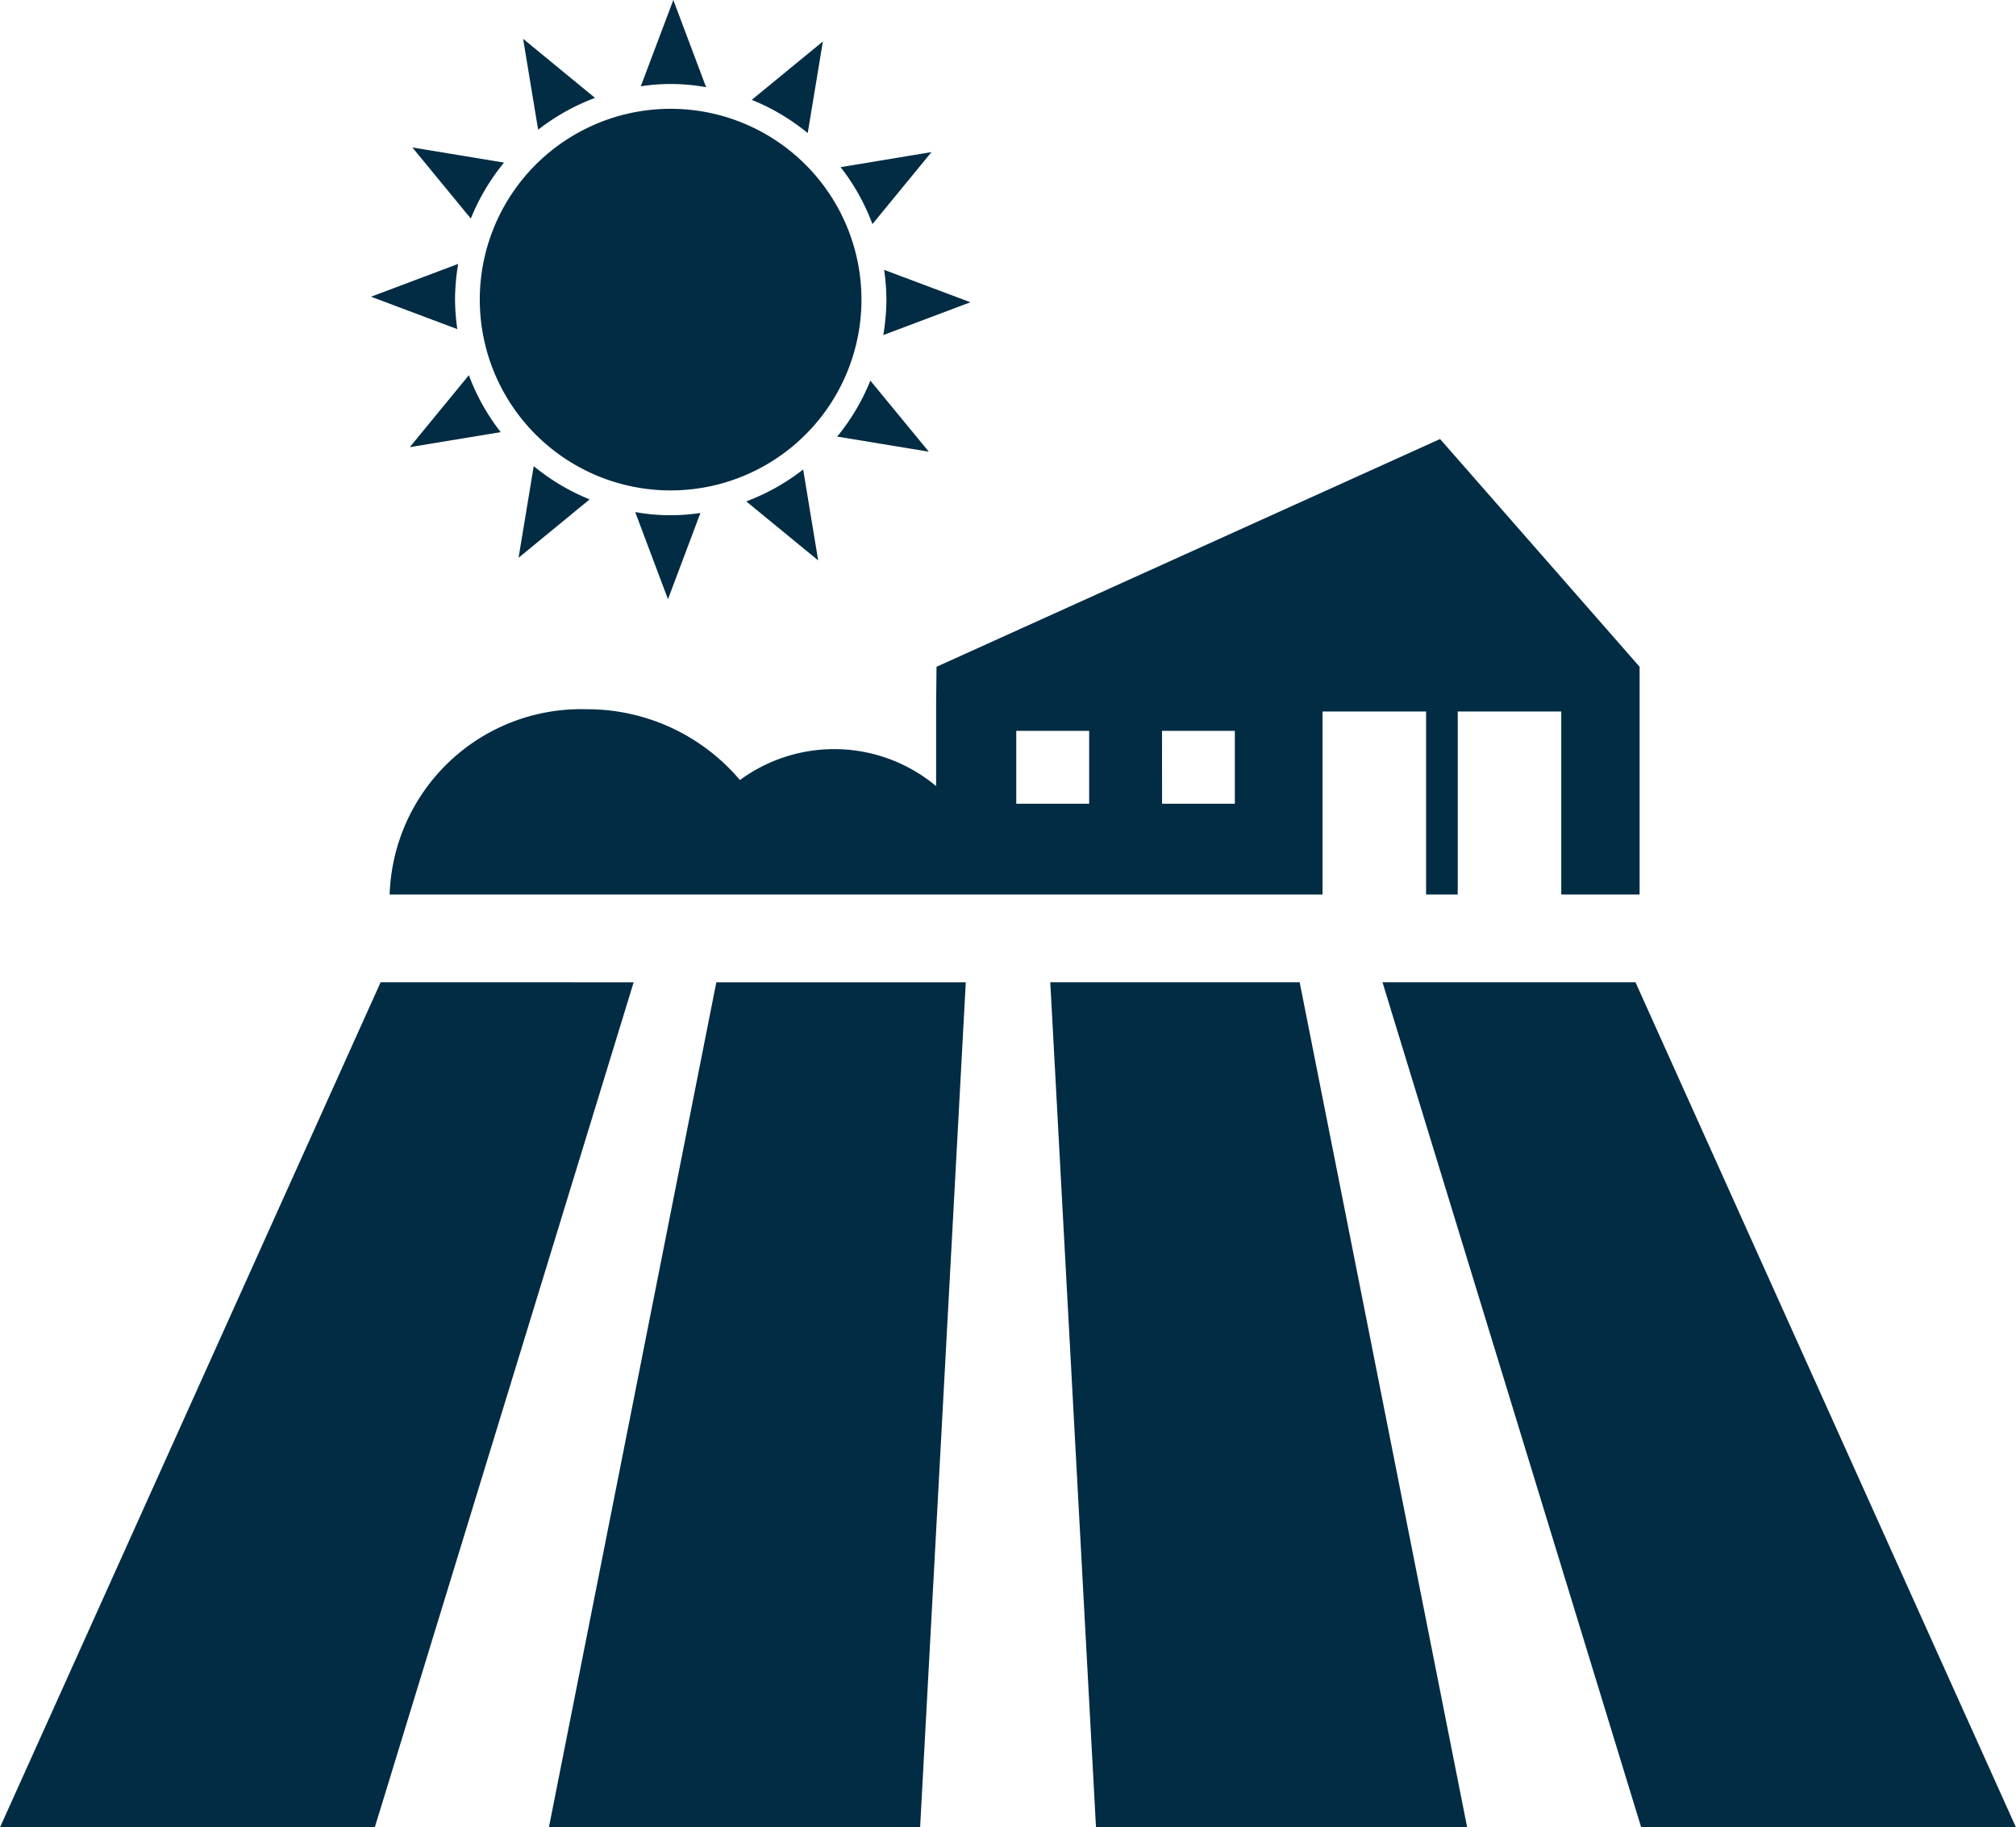<svg xmlns="http://www.w3.org/2000/svg" viewBox="0 0 38.939 35.301"><defs><style>.a{fill:#022c43;}</style></defs><g transform="translate(-124.935 -1010.029)"><path class="a" d="M93.092,297.825,85.74,314.151h7.239l5-16.325Z" transform="translate(39.195 731.179)"/><path class="a" d="M194.246,314.151h7.17l.882-16.325H197.48Z" transform="translate(-58.709 731.179)"/><path class="a" d="M293.367,297.825l.883,16.325h7.169l-3.235-16.325Z" transform="translate(-148.146 731.179)"/><path class="a" d="M363.937,297.825h-4.886l.222.728,4.775,15.6h7.239Z" transform="translate(-207.413 731.179)"/><path class="a" d="M173.336,195.458v1.575a3.071,3.071,0,0,0-3.789-.117,3.864,3.864,0,0,0-2.966-1.368,3.7,3.7,0,0,0-3.8,3.58H180.8v-3.536h2v3.536h.611v-3.536h2v3.536h1.513v-4.4l-3.854-4.4-9.726,4.4Zm4.363.508h1.407v1.408H177.7Zm-2.815,0h1.408v1.408h-1.408Z" transform="translate(-30.32 828.182)"/><path class="a" d="M169.043,133.045l-1.77-.292,1.129,1.373A4.167,4.167,0,0,1,169.043,133.045Z" transform="translate(-34.373 880.125)"/><path class="a" d="M213.69,105.266l-.633-1.683-.628,1.667a3.818,3.818,0,0,1,1.26.017Z" transform="translate(-75.117 906.446)"/><path class="a" d="M190.547,112.4l-1.389-1.141.29,1.756A4.166,4.166,0,0,1,190.547,112.4Z" transform="translate(-54.119 899.52)"/><path class="a" d="M235.718,111.786l-1.374,1.128a4.135,4.135,0,0,1,1.081.642Z" transform="translate(-94.889 899.044)"/><path class="a" d="M253.678,133.661l-1.756.291a4.108,4.108,0,0,1,.615,1.1Z" transform="translate(-110.751 879.306)"/><path class="a" d="M260.41,157.522a4.272,4.272,0,0,1-.06.685l1.683-.634-1.667-.626A4.241,4.241,0,0,1,260.41,157.522Z" transform="translate(-118.354 858.295)"/><path class="a" d="M188.24,197.53l1.373-1.128a4.135,4.135,0,0,1-1.08-.642Z" transform="translate(-53.289 823.274)"/><path class="a" d="M251.9,178.856a4.144,4.144,0,0,1-.641,1.081l1.77.292Z" transform="translate(-110.154 838.526)"/><path class="a" d="M233.269,197.049l1.389,1.14-.29-1.756A4.174,4.174,0,0,1,233.269,197.049Z" transform="translate(-93.92 822.666)"/><path class="a" d="M211.307,204.847l.633,1.684.627-1.667a3.8,3.8,0,0,1-1.26-.017Z" transform="translate(-74.103 815.074)"/><path class="a" d="M166.746,179.167l1.756-.29a4.14,4.14,0,0,1-.615-1.1Z" transform="translate(-33.896 839.5)"/><path class="a" d="M160.693,156.5a4.161,4.161,0,0,1,.061-.686l-1.684.634,1.667.626A4.222,4.222,0,0,1,160.693,156.5Z" transform="translate(-26.969 859.313)"/><path class="a" d="M184.288,125.106a3.686,3.686,0,1,0,3.684,3.686A3.686,3.686,0,0,0,184.288,125.106Z" transform="translate(-46.398 887.025)"/></g></svg>